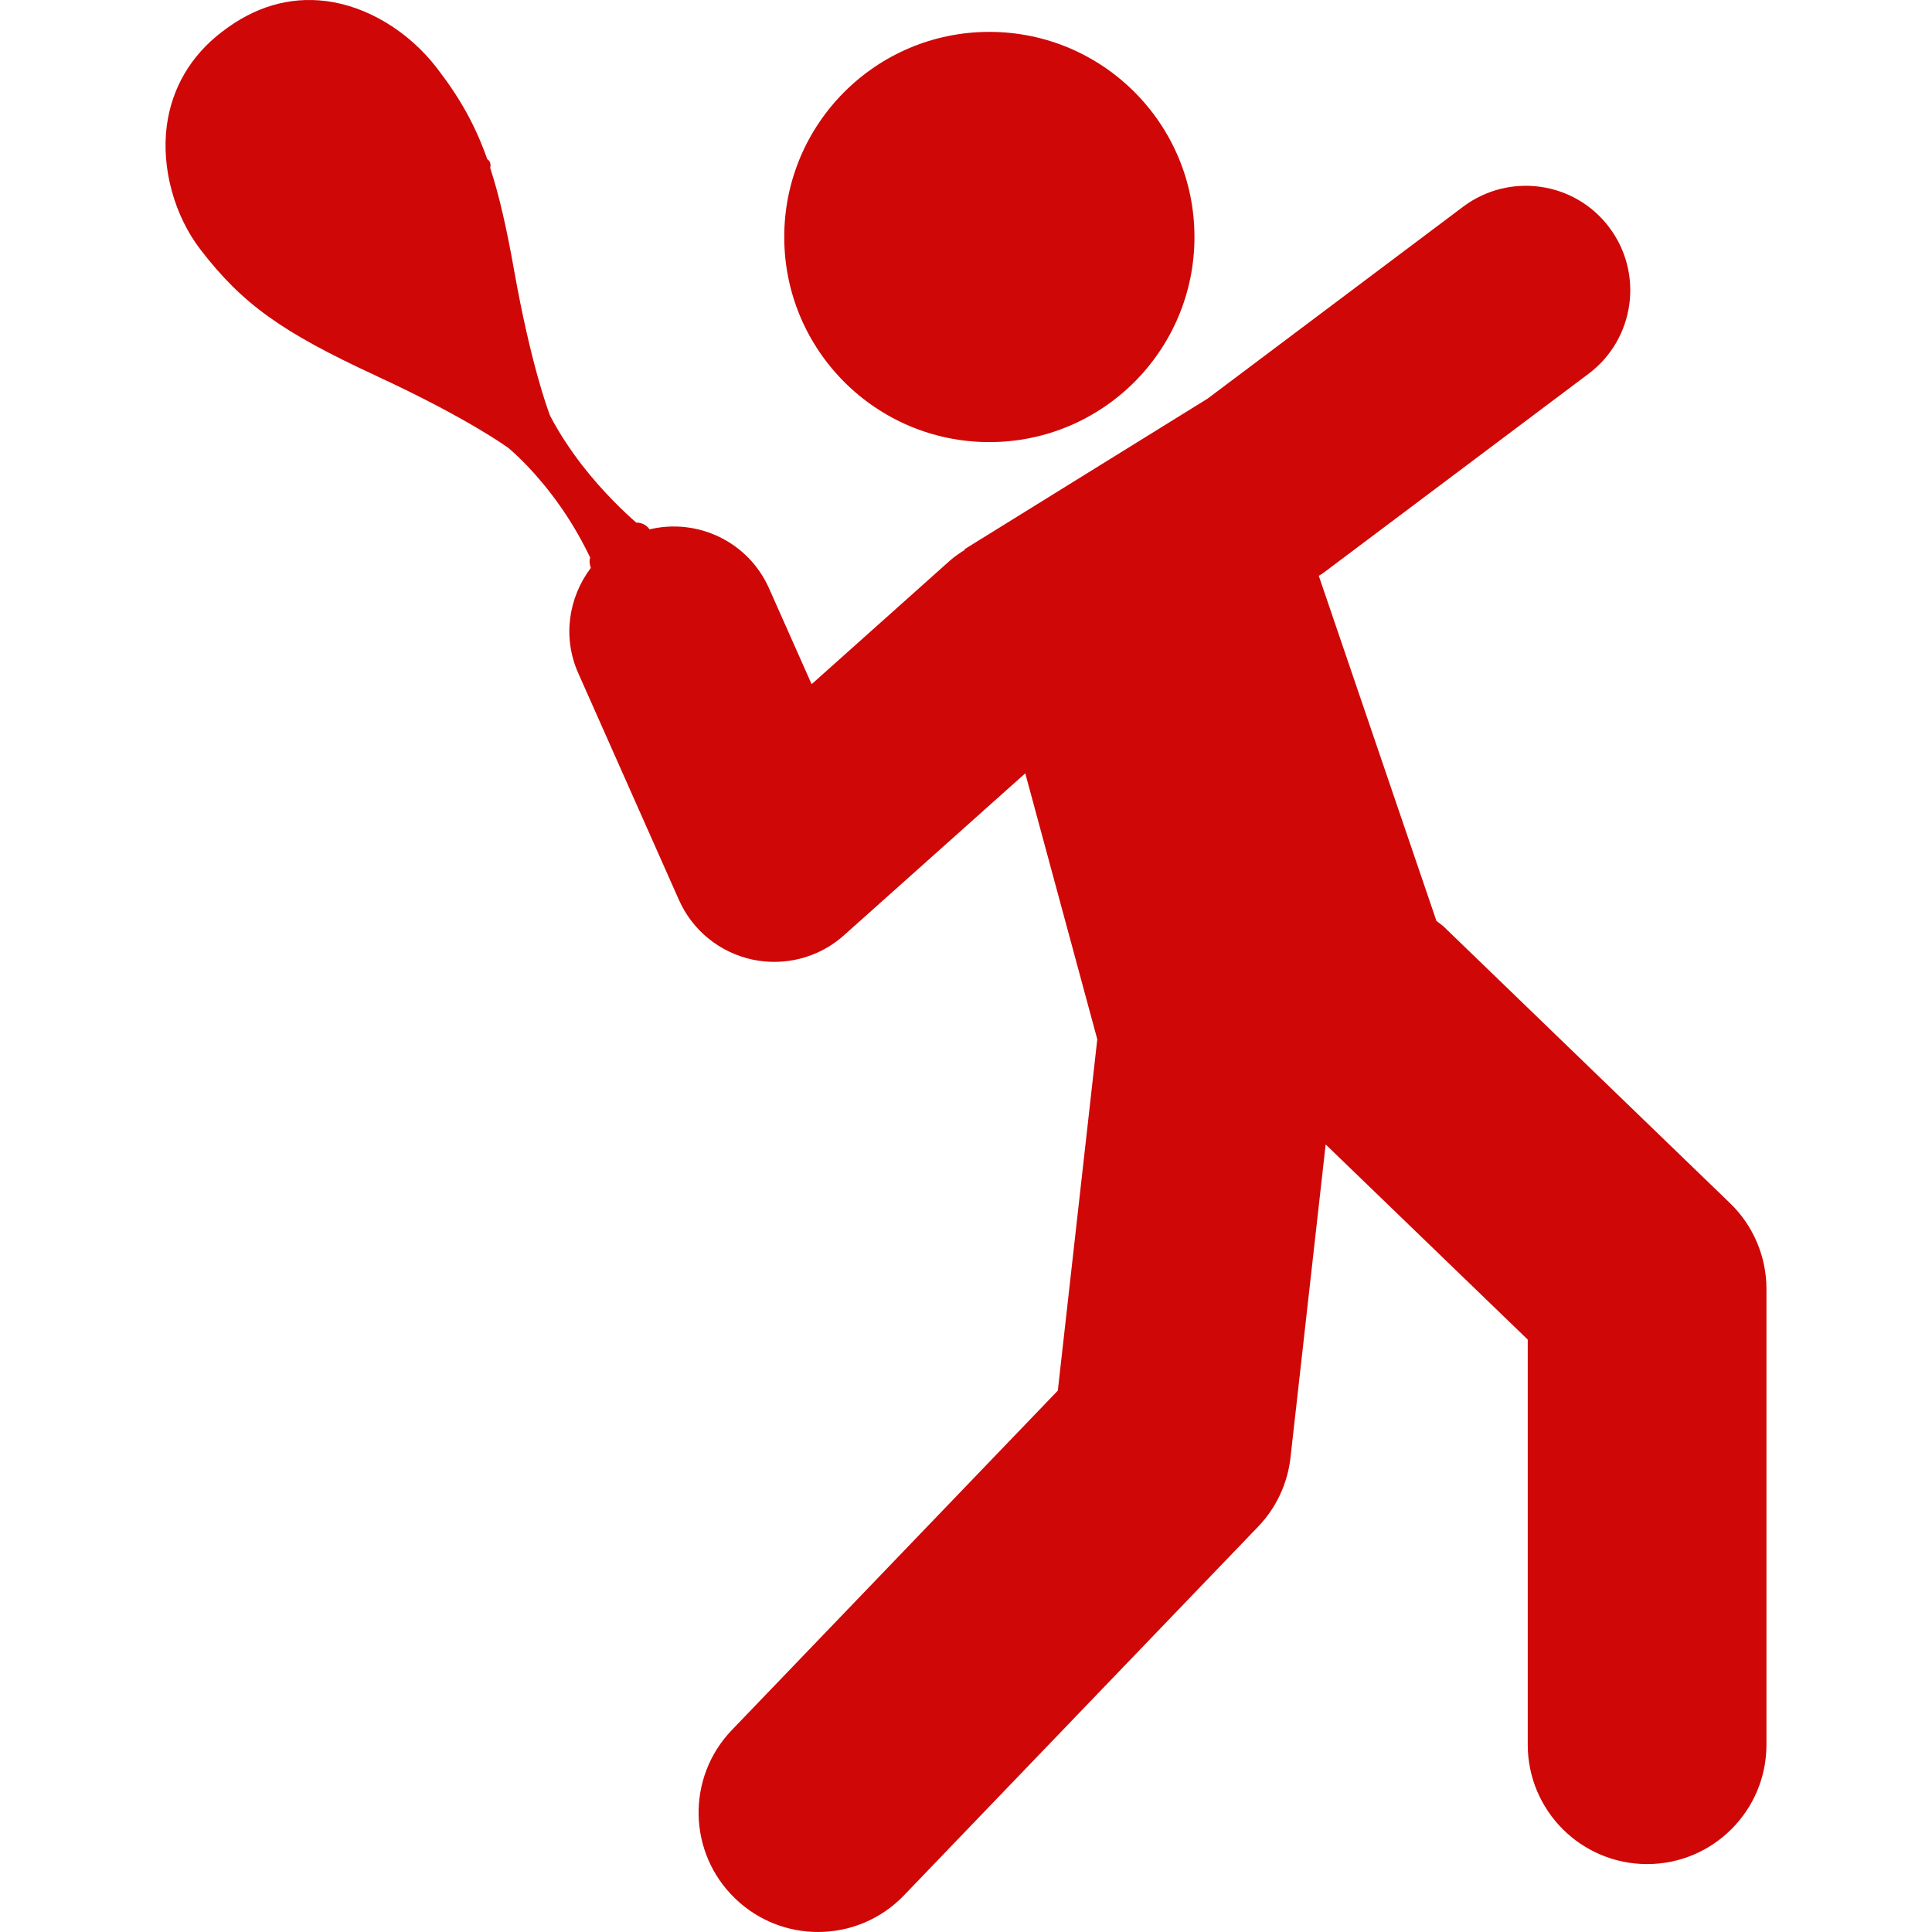 <?xml version="1.0" encoding="UTF-8"?>
<!-- Uploaded to: SVG Repo, www.svgrepo.com, Transformed by: SVG Repo Mixer Tools -->
<svg xmlns="http://www.w3.org/2000/svg" xmlns:xlink="http://www.w3.org/1999/xlink" fill="#cf0707" version="1.1" id="Capa_1" width="64px" height="64px" viewBox="0 0 511.796 511.796" xml:space="preserve">

<g id="SVGRepo_bgCarrier" stroke-width="0"></g>

<g id="SVGRepo_tracerCarrier" stroke-linecap="round" stroke-linejoin="round"></g>

<g id="SVGRepo_iconCarrier"> <g> <g> <path d="M145.861,130.635c4.111,5.317,7.593,11.045,10.48,17.05c-0.277,0.909-0.163,1.855,0.172,2.754 c-5.871,7.765-7.573,18.341-3.337,27.865l26.669,60.072c3.586,8.099,10.825,13.961,19.47,15.816 c1.932,0.42,3.873,0.611,5.805,0.611c6.731,0,13.32-2.448,18.437-7.028l48.042-42.917l19.077,70.456l-10.452,93.062l-86.33,89.896 c-12.116,12.585-11.714,32.599,0.898,44.695c6.13,5.891,14.019,8.826,21.898,8.826c8.3,0,16.591-3.251,22.797-9.725l93.761-97.614 c4.829-5.001,7.841-11.456,8.616-18.369l9.313-82.917l53.531,51.695v107.319c0,17.452,14.161,31.623,31.623,31.623 c17.451,0,31.613-14.171,31.613-31.623V341.469c0-8.577-3.48-16.782-9.648-22.739l-75.792-73.21 c-0.612-0.593-1.339-1.023-1.989-1.568l-31.164-91.417c0.392-0.258,0.793-0.45,1.166-0.736l70.304-52.785 c12.212-9.18,14.679-26.526,5.499-38.747c-9.151-12.211-26.488-14.679-38.729-5.508l-67.674,50.825l-64.395,39.904l0.048,0.182 c-1.396,0.861-2.744,1.788-4.016,2.917l-36.548,32.656l-11.274-25.37c-5.489-12.383-18.943-18.685-31.661-15.644l-0.153-0.201 c-0.832-1.09-2.113-1.597-3.376-1.597c-2.964-2.572-8.759-7.994-14.487-15.386c-3.279-4.284-6.101-8.625-8.348-12.947 c-0.517-1.358-5.087-13.531-9.553-38.69c-1.979-11.131-3.931-19.689-6.302-26.938c0.191-0.622,0.124-1.348-0.315-1.913 c-0.134-0.163-0.297-0.277-0.459-0.392c-3.271-9.247-7.363-16.38-13.359-24.165C108.232,8.292,97.283,1.675,86.421,0.289 c-9.773-1.243-19.106,1.53-27.684,8.195c-8.195,6.264-13.234,14.86-14.554,24.834c-1.463,11.188,1.97,23.801,8.999,32.895 C64.207,80.509,74.63,87.996,99.626,99.538v0.01c0.01,0.009,0.048,0.028,0.048,0.028c24.519,11.332,34.961,19.068,34.989,19.087 C134.711,118.692,139.847,122.842,145.861,130.635z"></path> <circle cx="262.084" cy="62.78" r="54.334"></circle> </g> </g> </g>

</svg>
